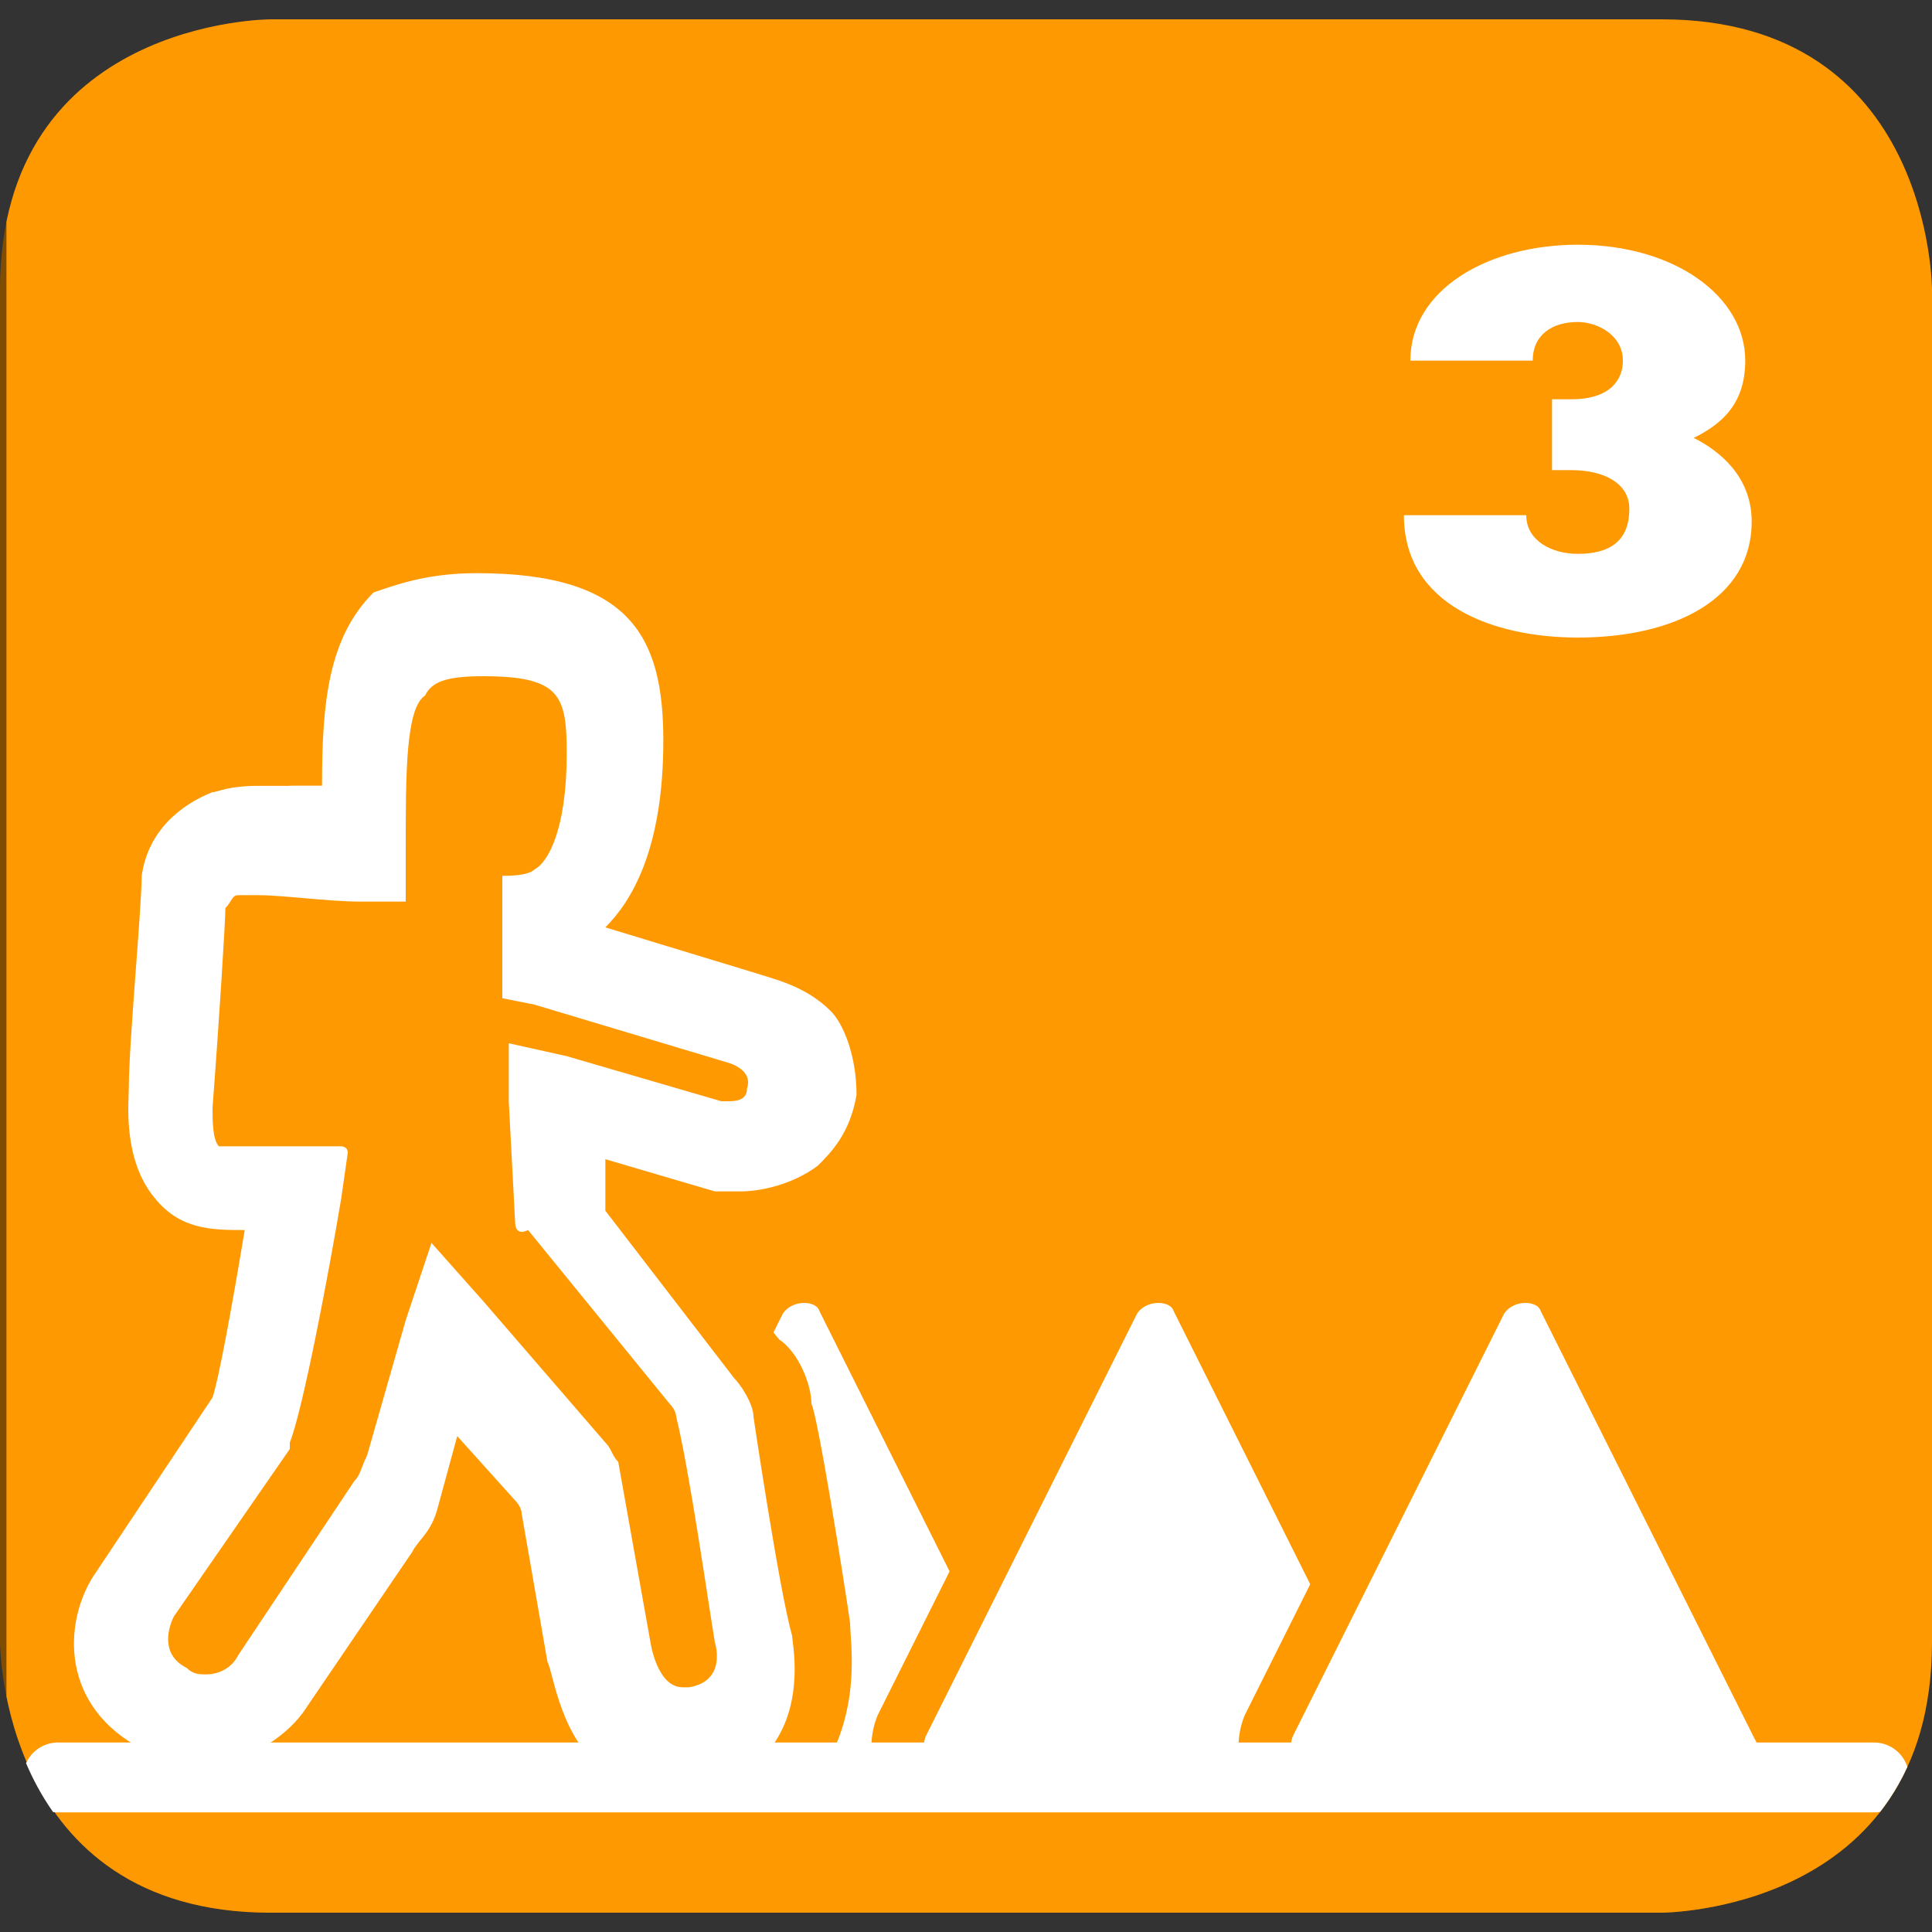 <?xml version="1.0" encoding="utf-8"?>
<!-- Generator: Adobe Illustrator 26.0.3, SVG Export Plug-In . SVG Version: 6.00 Build 0)  -->
<svg version="1.1" id="effort-bleu" xmlns="http://www.w3.org/2000/svg" xmlns:xlink="http://www.w3.org/1999/xlink" x="0px"
	 y="0px" viewBox="0 0 30 30" style="enable-background:new 0 0 30 30;" xml:space="preserve">
<rect x="0" y="0" width="30" height="30" fill="#333333" stroke="none"/>
<style type="text/css">
	.st0{clip-path:url(#SVGID_00000043424342012919350900000006329885760072797575_);fill:#804D00;}
	.st1{clip-path:url(#SVGID_00000043424342012919350900000006329885760072797575_);fill:#FF9901;}
	.st2{clip-path:url(#SVGID_00000043424342012919350900000006329885760072797575_);fill:#FFFFFF;}
	
		.st3{clip-path:url(#SVGID_00000054966587750027474420000003484525990991283608_);fill:none;stroke:#FF9901;stroke-width:0.814;stroke-linecap:round;stroke-linejoin:round;stroke-miterlimit:10;}
	.st4{clip-path:url(#SVGID_00000072246444874937557160000008305577699203432614_);fill:#FFFFFF;}
	
		.st5{clip-path:url(#SVGID_00000137114775442044959610000015162461651904539029_);fill:none;stroke:#FF9901;stroke-width:0.814;stroke-linecap:round;stroke-linejoin:round;stroke-miterlimit:10;}
	.st6{clip-path:url(#SVGID_00000171697742337855274520000014735656914496521877_);fill:#FFFFFF;}
	
		.st7{clip-path:url(#SVGID_00000026124629764127284460000006415558681667510925_);fill:none;stroke:#FF9901;stroke-width:0.814;stroke-linecap:round;stroke-linejoin:round;stroke-miterlimit:10;}
	.st8{clip-path:url(#SVGID_00000127035729975045784440000012269088342176291982_);fill:#FFFFFF;}
	.st9{clip-path:url(#SVGID_00000127035729975045784440000012269088342176291982_);fill:#FF9901;}
	
		.st10{clip-path:url(#SVGID_00000119083511027261222110000004691686364419747243_);fill:none;stroke:#FFFFFF;stroke-width:1.085;stroke-linecap:round;stroke-linejoin:round;stroke-miterlimit:10;}
</style>
<g>
	<g>
		<defs>
			<path id="SVGID_1_" d="M4.2,0.3c0,0-4.2,0-4.2,4.2v21c0,0,0,4.2,4.2,4.2h21.6c0,0,4.2,0,4.2-4.2v-21c0,0,0-4.2-4.2-4.2H4.2z"/>
		</defs>
		<clipPath id="SVGID_00000163042765000226702290000014582197610353154708_">
			<use xlink:href="#SVGID_1_"  style="overflow:visible;"/>
		</clipPath>
		
			<rect x="0" y="1.3" style="clip-path:url(#SVGID_00000163042765000226702290000014582197610353154708_);fill:#804D00;" width="29.9" height="29.8"/>
		
			<rect x="0.1" y="0.3" style="clip-path:url(#SVGID_00000163042765000226702290000014582197610353154708_);fill:#FF9901;" width="29.9" height="29.8"/>
		<path style="clip-path:url(#SVGID_00000163042765000226702290000014582197610353154708_);fill:#FFFFFF;" d="M15.8,27.9H9.2
			c-0.6,0-0.9-0.6-0.7-1.1l3.3-6.6c0.3-0.5,1.1-0.5,1.3,0l3.3,6.6C16.7,27.3,16.3,27.9,15.8,27.9"/>
	</g>
	<g>
		<defs>
			<path id="SVGID_00000096739932087139641320000015242738466281540769_" d="M4.2,0.3c0,0-4.2,0-4.2,4.2v21c0,0.1,0,4.2,4.2,4.2
				h21.6c0,0,4.2,0,4.2-4.2v-21c0,0,0-4.2-4.2-4.2H4.2z"/>
		</defs>
		<clipPath id="SVGID_00000070118845465711904140000001474116343942507188_">
			<use xlink:href="#SVGID_00000096739932087139641320000015242738466281540769_"  style="overflow:visible;"/>
		</clipPath>
		
			<path style="clip-path:url(#SVGID_00000070118845465711904140000001474116343942507188_);fill:none;stroke:#FF9901;stroke-width:0.814;stroke-linecap:round;stroke-linejoin:round;stroke-miterlimit:10;" d="
			M15.8,27.9H9.2c-0.6,0-0.9-0.6-0.7-1.1l3.3-6.6c0.3-0.5,1.1-0.5,1.3,0l3.3,6.6C16.7,27.3,16.3,27.9,15.8,27.9z"/>
	</g>
	<g>
		<defs>
			<path id="SVGID_00000059289787542771506840000010684470961018720405_" d="M4.2,0.3c0,0-4.2,0-4.2,4.2v21c0,0,0,4.2,4.2,4.2h21.6
				c0,0,4.2,0,4.2-4.2v-21c0,0,0-4.2-4.2-4.2H4.2z"/>
		</defs>
		<clipPath id="SVGID_00000027583444016666483400000011757189385207681697_">
			<use xlink:href="#SVGID_00000059289787542771506840000010684470961018720405_"  style="overflow:visible;"/>
		</clipPath>
		<path style="clip-path:url(#SVGID_00000027583444016666483400000011757189385207681697_);fill:#FFFFFF;" d="M21.3,27.9h-6.6
			c-0.6,0-0.9-0.6-0.7-1.1l3.3-6.6c0.3-0.5,1.1-0.5,1.3,0l3.3,6.6C22.2,27.3,21.8,27.9,21.3,27.9"/>
	</g>
	<g>
		<defs>
			<path id="SVGID_00000113328250372470233240000002391705372673245886_" d="M4.2,0.3c0,0-4.2,0-4.2,4.2v21c0,0.1,0,4.2,4.2,4.2
				h21.6c0,0,4.2,0,4.2-4.2v-21c0,0,0-4.2-4.2-4.2H4.2z"/>
		</defs>
		<clipPath id="SVGID_00000078749074234718601210000016572210445585243307_">
			<use xlink:href="#SVGID_00000113328250372470233240000002391705372673245886_"  style="overflow:visible;"/>
		</clipPath>
		
			<path style="clip-path:url(#SVGID_00000078749074234718601210000016572210445585243307_);fill:none;stroke:#FF9901;stroke-width:0.814;stroke-linecap:round;stroke-linejoin:round;stroke-miterlimit:10;" d="
			M21.3,27.9h-6.6c-0.6,0-0.9-0.6-0.7-1.1l3.3-6.6c0.3-0.5,1.1-0.5,1.3,0l3.3,6.6C22.2,27.3,21.8,27.9,21.3,27.9z"/>
	</g>
	<g>
		<defs>
			<path id="SVGID_00000132778639176775480830000008477586398625898687_" d="M4.2,0.3c0,0-4.2,0-4.2,4.2v21c0,0,0,4.2,4.2,4.2h21.6
				c0,0,4.2,0,4.2-4.2v-21c0,0,0-4.2-4.2-4.2H4.2z"/>
		</defs>
		<clipPath id="SVGID_00000166672950562104076740000003935619249116919465_">
			<use xlink:href="#SVGID_00000132778639176775480830000008477586398625898687_"  style="overflow:visible;"/>
		</clipPath>
		<path style="clip-path:url(#SVGID_00000166672950562104076740000003935619249116919465_);fill:#FFFFFF;" d="M27,27.9h-6.6
			c-0.6,0-0.9-0.6-0.7-1.1l3.3-6.6c0.3-0.5,1.1-0.5,1.3,0l3.3,6.6C27.9,27.3,27.5,27.9,27,27.9"/>
	</g>
	<g>
		<defs>
			<path id="SVGID_00000119798167222490032090000011732597014486944129_" d="M4.2,0.3c0,0-4.2,0-4.2,4.2v21c0,0.1,0,4.2,4.2,4.2
				h21.6c0,0,4.2,0,4.2-4.2v-21c0,0,0-4.2-4.2-4.2H4.2z"/>
		</defs>
		<clipPath id="SVGID_00000105408028469695108500000000011740407272933283_">
			<use xlink:href="#SVGID_00000119798167222490032090000011732597014486944129_"  style="overflow:visible;"/>
		</clipPath>
		
			<path style="clip-path:url(#SVGID_00000105408028469695108500000000011740407272933283_);fill:none;stroke:#FF9901;stroke-width:0.814;stroke-linecap:round;stroke-linejoin:round;stroke-miterlimit:10;" d="
			M27,27.9h-6.6c-0.6,0-0.9-0.6-0.7-1.1l3.3-6.6c0.3-0.5,1.1-0.5,1.3,0l3.3,6.6C27.9,27.3,27.5,27.9,27,27.9z"/>
	</g>
	<g>
		<defs>
			<path id="SVGID_00000115479846748284828320000018376494718649485712_" d="M4.2,0.3c0,0-4.2,0-4.2,4.2v21c0,0,0,4.2,4.2,4.2h21.6
				c0,0,4.2,0,4.2-4.2v-21c0,0,0-4.2-4.2-4.2H4.2z"/>
		</defs>
		<clipPath id="SVGID_00000138541362961327908480000001208290488223469212_">
			<use xlink:href="#SVGID_00000115479846748284828320000018376494718649485712_"  style="overflow:visible;"/>
		</clipPath>
		<path style="clip-path:url(#SVGID_00000138541362961327908480000001208290488223469212_);fill:#FFFFFF;" d="M24.5,9.9
			c-1.3,0-2.7-0.5-2.7-1.9h1.9c0,0.4,0.4,0.6,0.8,0.6c0.5,0,0.8-0.2,0.8-0.7c0-0.4-0.4-0.6-0.9-0.6h-0.3V6.2h0.3
			c0.6,0,0.8-0.3,0.8-0.6c0-0.4-0.4-0.6-0.7-0.6c-0.4,0-0.7,0.2-0.7,0.6h-1.9c0-1.1,1.2-1.8,2.6-1.8c1.5,0,2.6,0.8,2.6,1.8
			c0,0.7-0.4,1-0.8,1.2c0.4,0.2,0.9,0.6,0.9,1.3C27.2,9.3,26,9.9,24.5,9.9"/>
		<path style="clip-path:url(#SVGID_00000138541362961327908480000001208290488223469212_);fill:#FFFFFF;" d="M10.4,28.3
			c-0.5,0-0.9-0.1-1.3-0.4c-0.8-0.6-1-1.6-1-1.9l-0.4-2.3c0,0,0,0,0,0l-0.4-0.4l-0.1,0.5c-0.1,0.4-0.3,0.6-0.4,0.7l0,0.1
			c0,0-1.7,2.5-1.7,2.5c-0.4,0.5-1.1,1-2,1c-0.4,0-0.8-0.1-1.2-0.4c-1.3-0.8-1.4-2.3-0.8-3.3l1.8-2.6c0.1-0.2,0.2-1,0.4-2
			c-0.4,0-0.9-0.2-1.3-0.6c-0.5-0.6-0.6-1.5-0.5-2c0.1-1.3,0.2-2.9,0.2-3.3c0.2-0.9,0.8-1.4,1.3-1.6c0.1-0.1,0.3-0.1,1-0.1
			c0.1,0,0.3,0,0.5,0c0-1.2,0.2-2.2,0.9-2.9c0.5-0.5,1.1-0.7,2-0.7h0c2.8,0,3.2,1.4,3.3,3c0,1.3-0.3,2.1-0.6,2.7l1.8,0.5
			c0.3,0.1,0.8,0.2,1.3,0.7c0.2,0.2,0.6,0.7,0.5,1.6c-0.1,0.7-0.5,1.2-0.8,1.4c-0.5,0.4-1,0.5-1.4,0.5c-0.2,0-0.3,0-0.3,0l-0.1,0
			c0,0,0,0-0.1,0l-1.2-0.3l0,0.1l2,2.5c0.2,0.2,0.4,0.6,0.4,0.9c0,0,0.4,2.7,0.6,3.4c0,0.2,0.2,1.2-0.4,2c-0.4,0.5-0.9,0.8-1.5,0.9
			C10.7,28.3,10.6,28.3,10.4,28.3 M6.6,19.1c0,0,0.1,0,0.1,0c0.1,0,0.1,0.1,0.2,0.1l2.7,3.2c0.1,0.1,0.2,0.3,0.3,0.5l0.5,2.8
			c0,0.2,0.1,0.4,0.2,0.4c0,0,0,0,0,0c0,0,0-0.1,0-0.2c0,0,0,0,0,0c-0.1-0.5-0.3-1.8-0.5-2.8L10,22.4c0,0,0,0,0,0l-2.1-2.7
			c-0.2-0.3-0.2-0.6-0.2-0.7l-0.1-1.9l0-0.9c0-0.1,0-0.2,0.1-0.3c0-0.1,0.1-0.1,0.2-0.1c0,0-0.1,0-0.1,0c-0.1-0.1-0.2-0.2-0.2-0.4
			l0-1.9h0c0-0.1,0-0.1,0-0.2c0-0.1,0.1-0.2,0.3-0.2c0,0,0.1,0,0.1,0c0.2,0,0.3,0,0.3,0c0,0,0,0,0,0c0,0,0.3-0.3,0.3-1.4
			c0-0.8,0-0.8-0.9-0.9c-0.4,0-0.6,0-0.6,0.1c-0.3,0.4-0.2,1.3-0.2,2.3l0,0.1l0,0.7c0,0,0,0,0,0.1c0,0.2-0.2,0.4-0.4,0.4
			c0,0-0.8,0-0.8,0c-0.5,0-1.2-0.1-1.5-0.1c0,0-0.1,0-0.1,0c0,0.4-0.1,1.6-0.2,2.9c0,0,0,0,0,0c0,0.1,0,0.2,0,0.2c0.4,0,0.9,0,0.9,0
			l0.7,0c0,0,0,0,0,0c0.1,0,0.2,0,0.3,0.2c0.1,0.1,0.1,0.2,0.1,0.3l-0.1,0.7c-0.5,3-0.7,3.7-0.8,3.9c0,0,0,0.1,0,0.1l0,0.1L3,25.4
			c-0.1,0.2,0,0.2,0,0.3c0,0,0.1,0,0.1,0c0,0,0.1,0,0.1-0.1L5.1,23c0,0,0.1-0.1,0.1-0.2l0.6-2.1l0.4-1.2c0-0.1,0.1-0.1,0.1-0.2
			C6.3,19.2,6.5,19.1,6.6,19.1"/>
		<path style="clip-path:url(#SVGID_00000138541362961327908480000001208290488223469212_);fill:#FF9901;" d="M7.4,8.9
			C7.4,8.9,7.4,8.9,7.4,8.9c2.4,0,2.9,1,2.9,2.6c0,1.7-0.5,2.5-0.9,2.9l2.3,0.7c0.3,0.1,0.8,0.2,1.2,0.6c0.2,0.2,0.4,0.7,0.4,1.3
			c-0.1,0.6-0.4,0.9-0.6,1.1c-0.4,0.3-0.9,0.4-1.2,0.4c-0.1,0-0.2,0-0.3,0l-0.1,0l0,0L9.4,18h0c0,0,0,0,0,0l0,0.7c0,0,0,0,0,0.1
			l2,2.6c0.1,0.1,0.3,0.4,0.3,0.6c0,0,0.4,2.7,0.6,3.4c0,0.1,0.2,1-0.3,1.7c-0.3,0.4-0.7,0.7-1.3,0.7c-0.1,0-0.2,0-0.3,0
			c-0.4,0-0.7-0.1-1-0.3c-0.7-0.5-0.8-1.5-0.9-1.7l-0.4-2.3c0-0.1-0.1-0.2-0.1-0.2l-0.9-1c0,0,0,0,0,0c0,0,0,0,0,0c0,0,0,0,0,0
			l-0.3,1.1c-0.1,0.4-0.3,0.5-0.4,0.7l-1.7,2.5l0,0l0,0c-0.3,0.4-0.9,0.8-1.6,0.8c-0.3,0-0.7-0.1-1-0.3c-1.2-0.7-1.1-2-0.6-2.7
			l1.8-2.7c0.1-0.3,0.3-1.4,0.5-2.6c-0.5,0-1,0-1.4-0.5c-0.5-0.6-0.4-1.5-0.4-1.7c0-0.7,0.2-2.8,0.2-3.3c0.1-0.7,0.6-1.1,1.1-1.3
			c0.1,0,0.2-0.1,0.8-0.1c0.2,0,0.5,0,0.9,0c0-1.3,0.1-2.3,0.8-3C6.1,9.1,6.6,8.9,7.4,8.9 M6.3,14C6.3,14,6.3,14,6.3,14l-0.7,0
			c-0.5,0-1.2-0.1-1.6-0.1c-0.2,0-0.3,0-0.3,0c-0.1,0-0.1,0.1-0.2,0.2c0,0,0,0,0,0l0,0c0,0.2-0.1,1.8-0.2,3.1c0,0,0,0,0,0l0,0
			c0,0.2,0,0.5,0.1,0.6c0,0,0.1,0,0.2,0c0.4,0,1,0,1,0l0.7,0c0,0,0.1,0,0.1,0.1l-0.1,0.7c-0.2,1.2-0.6,3.3-0.8,3.8l0,0l0,0.1
			l-1.8,2.6c-0.1,0.2-0.2,0.6,0.2,0.8c0.1,0.1,0.2,0.1,0.3,0.1c0.2,0,0.4-0.1,0.5-0.3l1.8-2.7c0.1-0.1,0.1-0.2,0.2-0.4l0.6-2.1
			l0.4-1.2c0,0,0,0,0,0c0,0,0,0,0,0l0.8,0.9l1.9,2.2c0.1,0.1,0.1,0.2,0.2,0.3l0.5,2.8c0,0,0.1,0.7,0.5,0.7c0,0,0,0,0.1,0
			c0.6-0.1,0.4-0.7,0.4-0.7c-0.1-0.6-0.4-2.7-0.6-3.5c0,0,0-0.1-0.1-0.2l-2.2-2.7C8,19.2,8,19,8,19l-0.1-1.9l0-0.9c0,0,0,0,0,0
			l0.9,0.2l2.4,0.7c0,0,0.1,0,0.1,0c0.1,0,0.3,0,0.3-0.2c0.1-0.3-0.3-0.4-0.3-0.4l-3-0.9l-0.5-0.1c0,0,0,0,0,0l0-0.5l0-0.9l0-0.5
			c0,0,0,0,0,0c0.1,0,0.4,0,0.5-0.1c0.2-0.1,0.5-0.6,0.5-1.8c0-0.9-0.1-1.2-1.3-1.2c0,0,0,0,0,0c-0.6,0-0.8,0.1-0.9,0.3
			C6.3,11,6.3,12,6.3,13.2L6.3,14C6.4,13.9,6.3,14,6.3,14 M7.4,8.1L7.4,8.1c-1,0-1.7,0.3-2.3,0.9c-0.7,0.7-0.9,1.7-1,2.7
			c0,0,0,0-0.1,0c-0.6,0-0.9,0-1.1,0.1c-0.7,0.2-1.4,0.9-1.6,1.9C1.3,14,1.2,15.1,1.1,17c0,0.5,0,1.5,0.6,2.3
			c0.3,0.4,0.7,0.6,1.1,0.7c-0.1,0.8-0.3,1.3-0.3,1.5L0.8,24c0,0,0,0,0,0c-0.7,1.2-0.6,2.9,0.9,3.9c0.5,0.3,0.9,0.4,1.4,0.4
			c1,0,1.8-0.6,2.3-1.1l0,0c0,0,0,0,0,0l0,0l1.7-2.5l0,0c0.1-0.1,0.2-0.2,0.3-0.4L7.8,26c0.1,0.4,0.3,1.5,1.2,2.2
			c0.4,0.3,1,0.5,1.5,0.5c0.1,0,0.3,0,0.4,0c0.8-0.1,1.4-0.5,1.8-1.1c0.7-1,0.5-2.1,0.5-2.4c-0.1-0.7-0.5-3.2-0.6-3.4
			c0-0.3-0.2-0.8-0.5-1l-1.3-1.6l0.1,0l0,0c0,0,0.1,0,0.1,0l0.1,0c0,0,0.2,0,0.4,0c0.4,0,1.1-0.1,1.7-0.6c0.4-0.3,0.8-0.8,0.9-1.7
			c0.1-0.8-0.1-1.5-0.6-1.9c-0.5-0.6-1.1-0.7-1.4-0.8c0,0-0.1,0-0.1,0l-1.2-0.4c0.3-0.6,0.4-1.4,0.4-2.4C11,9.9,10.6,8.1,7.4,8.1
			L7.4,8.1z M7.2,11.1c0.1,0,0.1,0,0.3,0h0c0.3,0,0.4,0,0.5,0c0,0.1,0,0.3,0,0.4c0,0.6-0.1,0.9-0.1,1.1c0,0,0,0-0.1,0l0,0
			c-0.1,0-0.1,0-0.2,0c-0.2,0.1-0.4,0.2-0.5,0.4C7.1,12.3,7.1,11.4,7.2,11.1 M6.3,14.8c0.3,0,0.6-0.2,0.7-0.5l0,0.5l0,0.5
			c0,0.1,0,0.3,0.1,0.4c-0.1,0.1-0.1,0.3-0.1,0.5l0,0.9L7.2,19v0c-0.1-0.1-0.2-0.2-0.3-0.2c-0.1,0-0.2-0.1-0.3-0.1
			c-0.2,0-0.3,0-0.4,0.1l0.1-0.7c0-0.2,0-0.5-0.2-0.7c-0.1-0.2-0.4-0.3-0.6-0.4c0,0-0.1,0-0.1,0l-0.7,0c0,0,0,0,0,0c0,0-0.3,0-0.5,0
			c0.1-1,0.1-1.9,0.2-2.4c0.4,0,0.8,0,1.2,0.1L6.3,14.8C6.3,14.8,6.3,14.8,6.3,14.8"/>
	</g>
	<g>
		<defs>
			<path id="SVGID_00000102517883017386011940000012025608323087685548_" d="M4.2,0.3c0,0-4.2,0-4.2,4.2v21c0,0.1,0,4.2,4.2,4.2
				h21.6c0,0,4.2,0,4.2-4.2v-21c0,0,0-4.2-4.2-4.2H4.2z"/>
		</defs>
		<clipPath id="SVGID_00000121255113196761466340000005061512203566603911_">
			<use xlink:href="#SVGID_00000102517883017386011940000012025608323087685548_"  style="overflow:visible;"/>
		</clipPath>
		
			<line style="clip-path:url(#SVGID_00000121255113196761466340000005061512203566603911_);fill:none;stroke:#FFFFFF;stroke-width:1.085;stroke-linecap:round;stroke-linejoin:round;stroke-miterlimit:10;" x1="0.9" y1="27.6" x2="29.1" y2="27.6"/>
	</g>
</g>
</svg>
